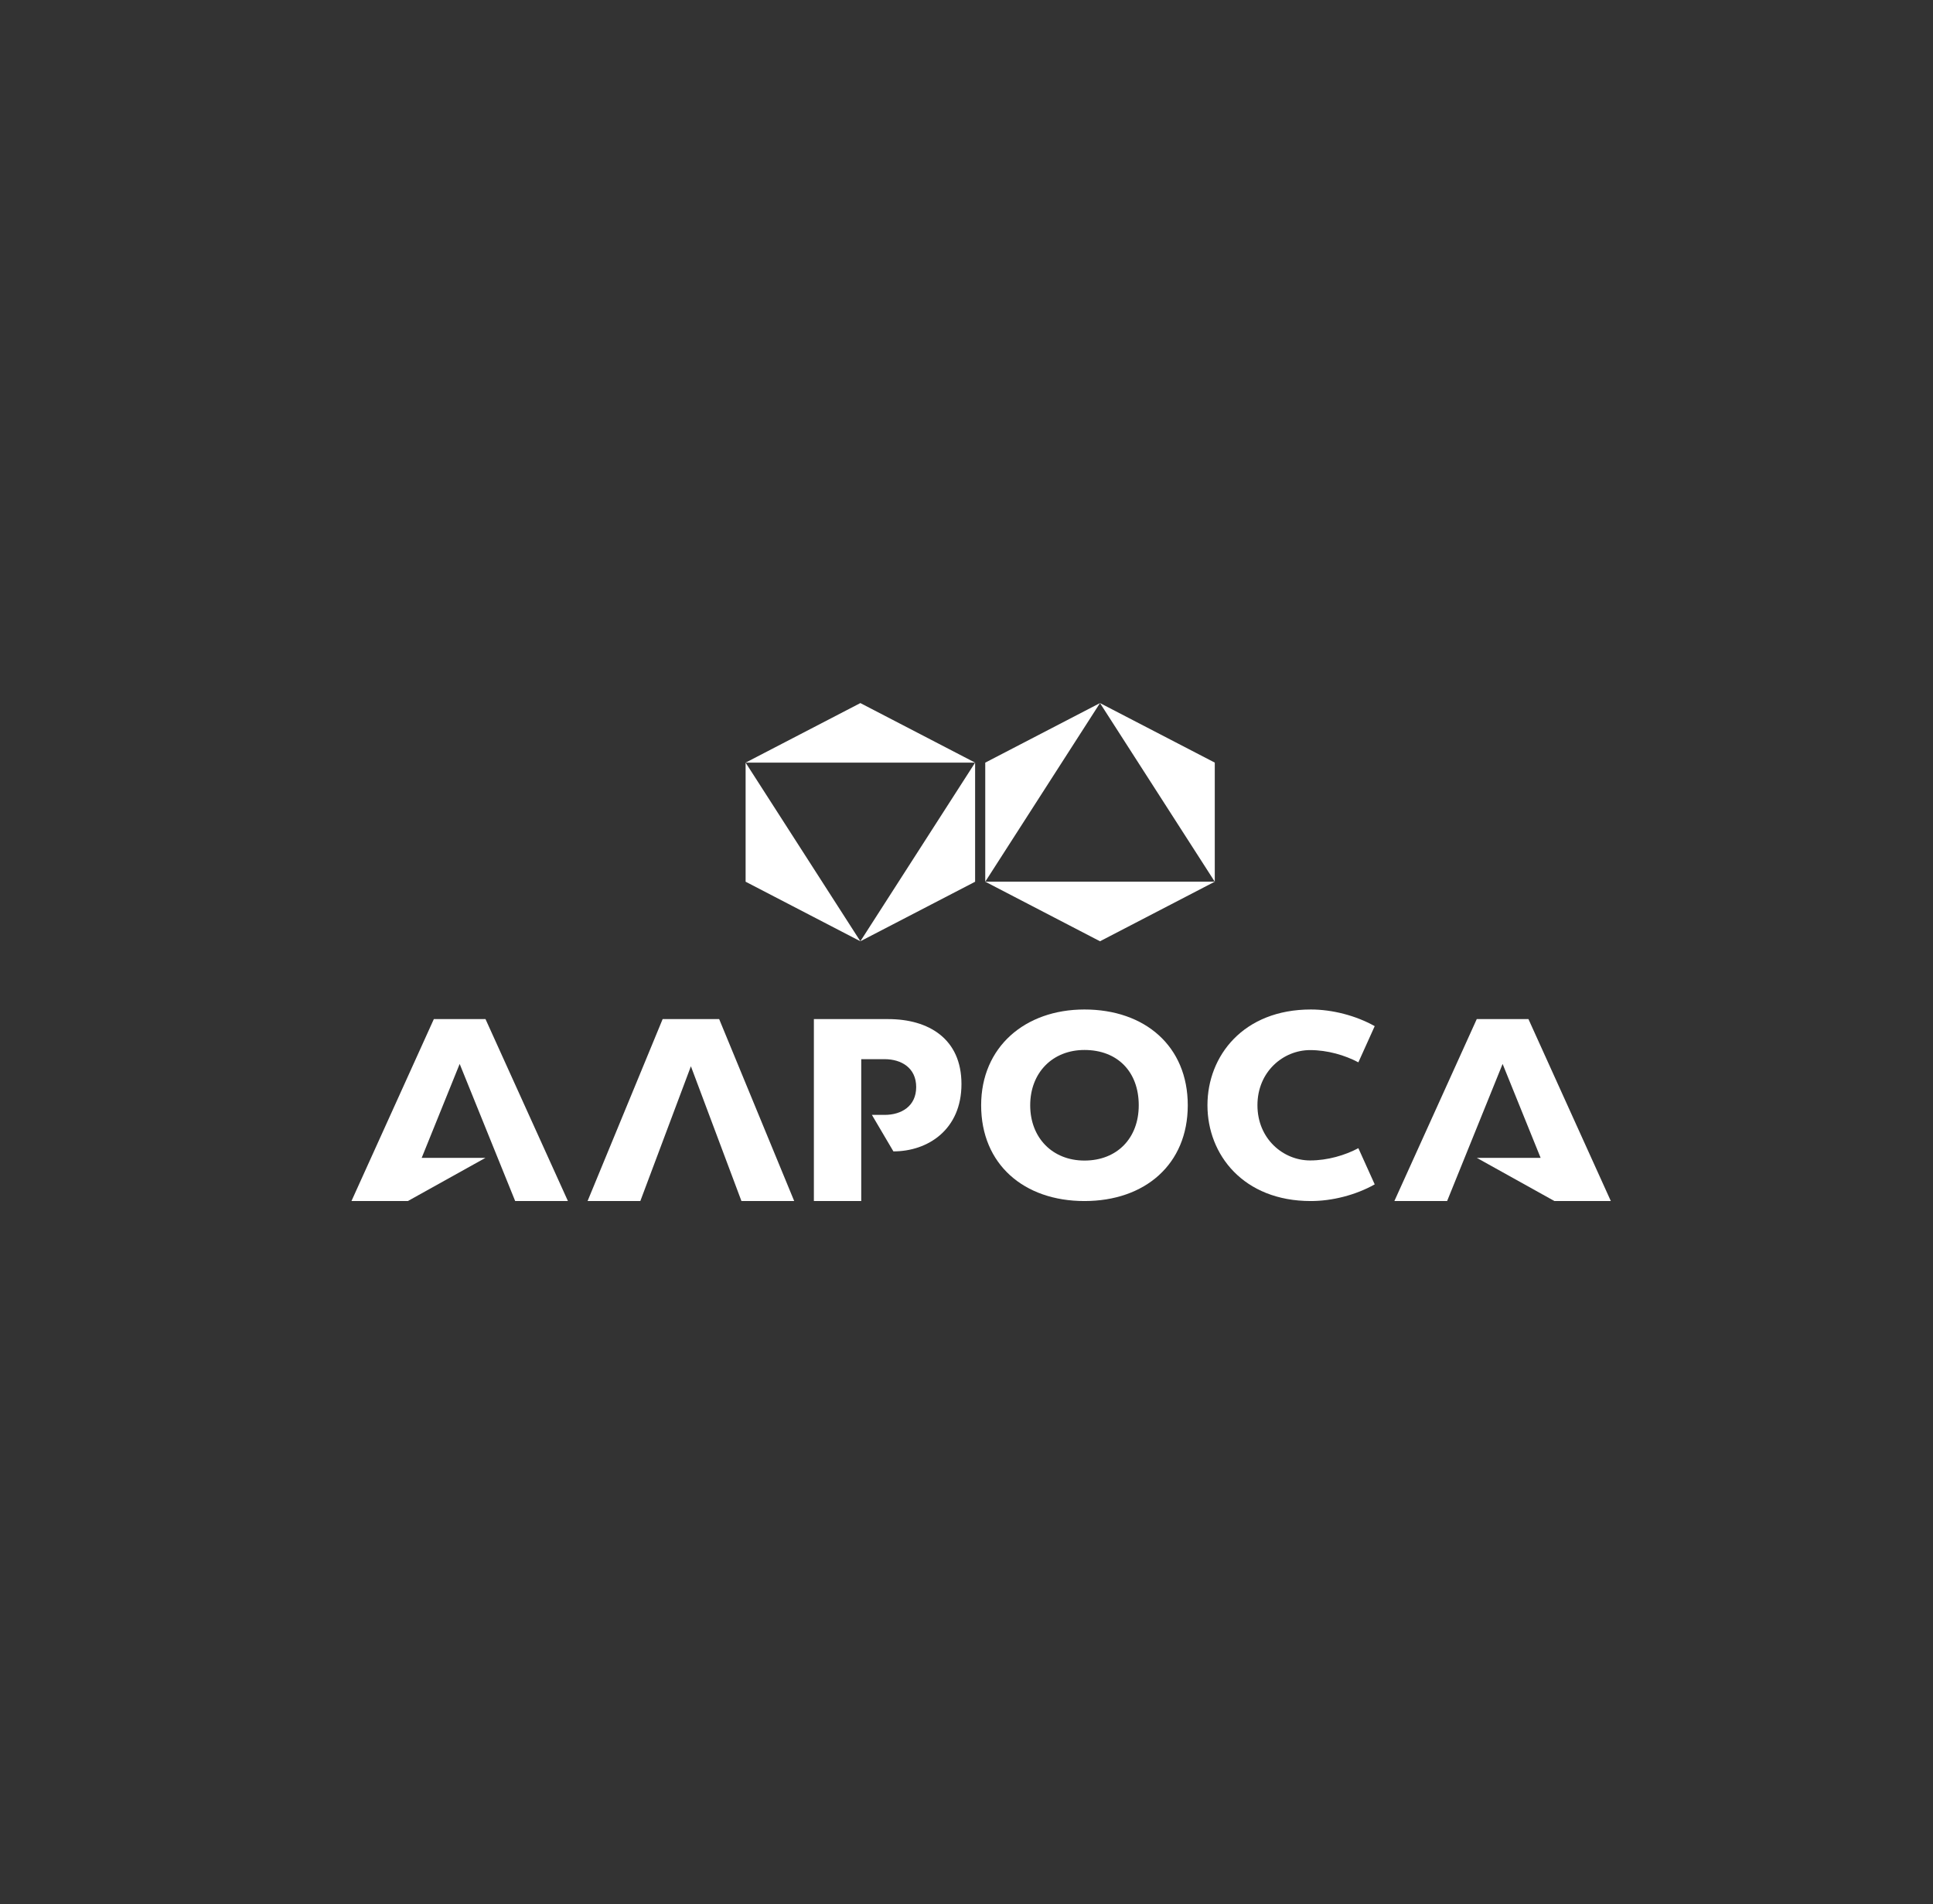 <svg width="66" height="65" viewBox="0 0 66 65" fill="none" xmlns="http://www.w3.org/2000/svg">
<rect x="0" y="0" width="66" height="65" fill="#333333" stroke="none"/>
<g clip-path="url(#clip0_53_3327)">
<path d="M29.376 24.001L25.458 26.034H33.294L29.376 24.001Z" fill="white"/>
<path d="M25.458 30.099L29.376 32.132L25.458 26.034V30.099Z" fill="white"/>
<path d="M33.294 30.1V26.034L29.376 32.132L33.294 30.1Z" fill="white"/>
<path d="M37.558 32.132L33.64 30.098H41.477L37.558 32.132Z" fill="white"/>
<path d="M33.64 26.034L37.558 24.001L33.64 30.099V26.034Z" fill="white"/>
<path d="M41.477 26.033V30.099L37.558 24.001L41.477 26.033Z" fill="white"/>
<path d="M22.625 34.789L20.062 41H21.863L23.59 36.399L25.316 41H27.117L24.555 34.789H22.625Z" fill="white"/>
<path d="M37.027 34.461C34.994 34.461 33.5 35.744 33.5 37.731C33.5 39.746 34.961 41 37.027 41C39.094 41 40.555 39.747 40.555 37.731C40.555 35.714 39.094 34.461 37.027 34.461ZM37.027 39.618C35.937 39.618 35.175 38.843 35.175 37.731C35.175 36.619 35.937 35.843 37.027 35.843C38.154 35.843 38.881 36.584 38.881 37.731C38.881 38.859 38.137 39.618 37.027 39.618Z" fill="white"/>
<path d="M14.813 34.789L12 41H13.926L16.575 39.526H14.398L15.695 36.319L17.59 41H19.391L16.577 34.789H14.813Z" fill="white"/>
<path d="M30.33 34.789H27.789V41H29.406V36.157H30.204C30.779 36.157 31.282 36.456 31.282 37.108C31.282 37.761 30.779 38.059 30.204 38.059H29.77L30.504 39.305C31.688 39.305 32.828 38.557 32.828 37.007C32.829 35.457 31.702 34.789 30.33 34.789Z" fill="white"/>
<path d="M52.187 34.789H50.422L47.609 41H49.41L51.305 36.319L52.603 39.526H50.424L53.074 41H55L52.187 34.789Z" fill="white"/>
<path d="M44.732 35.847C45.328 35.847 45.925 36.023 46.38 36.265L46.938 35.029C46.294 34.668 45.489 34.461 44.757 34.461C42.453 34.461 41.227 36.044 41.227 37.73C41.227 39.416 42.453 41 44.757 41C45.489 41 46.294 40.794 46.938 40.431L46.38 39.195C45.925 39.438 45.328 39.614 44.732 39.614C43.816 39.614 42.934 38.878 42.934 37.73C42.933 36.583 43.816 35.847 44.732 35.847Z" fill="white"/>
</g>
<defs>
<clipPath id="clip0_53_3327">
<rect width="43" height="17" fill="white" transform="translate(12 24)"/>
</clipPath>
</defs>
</svg>
